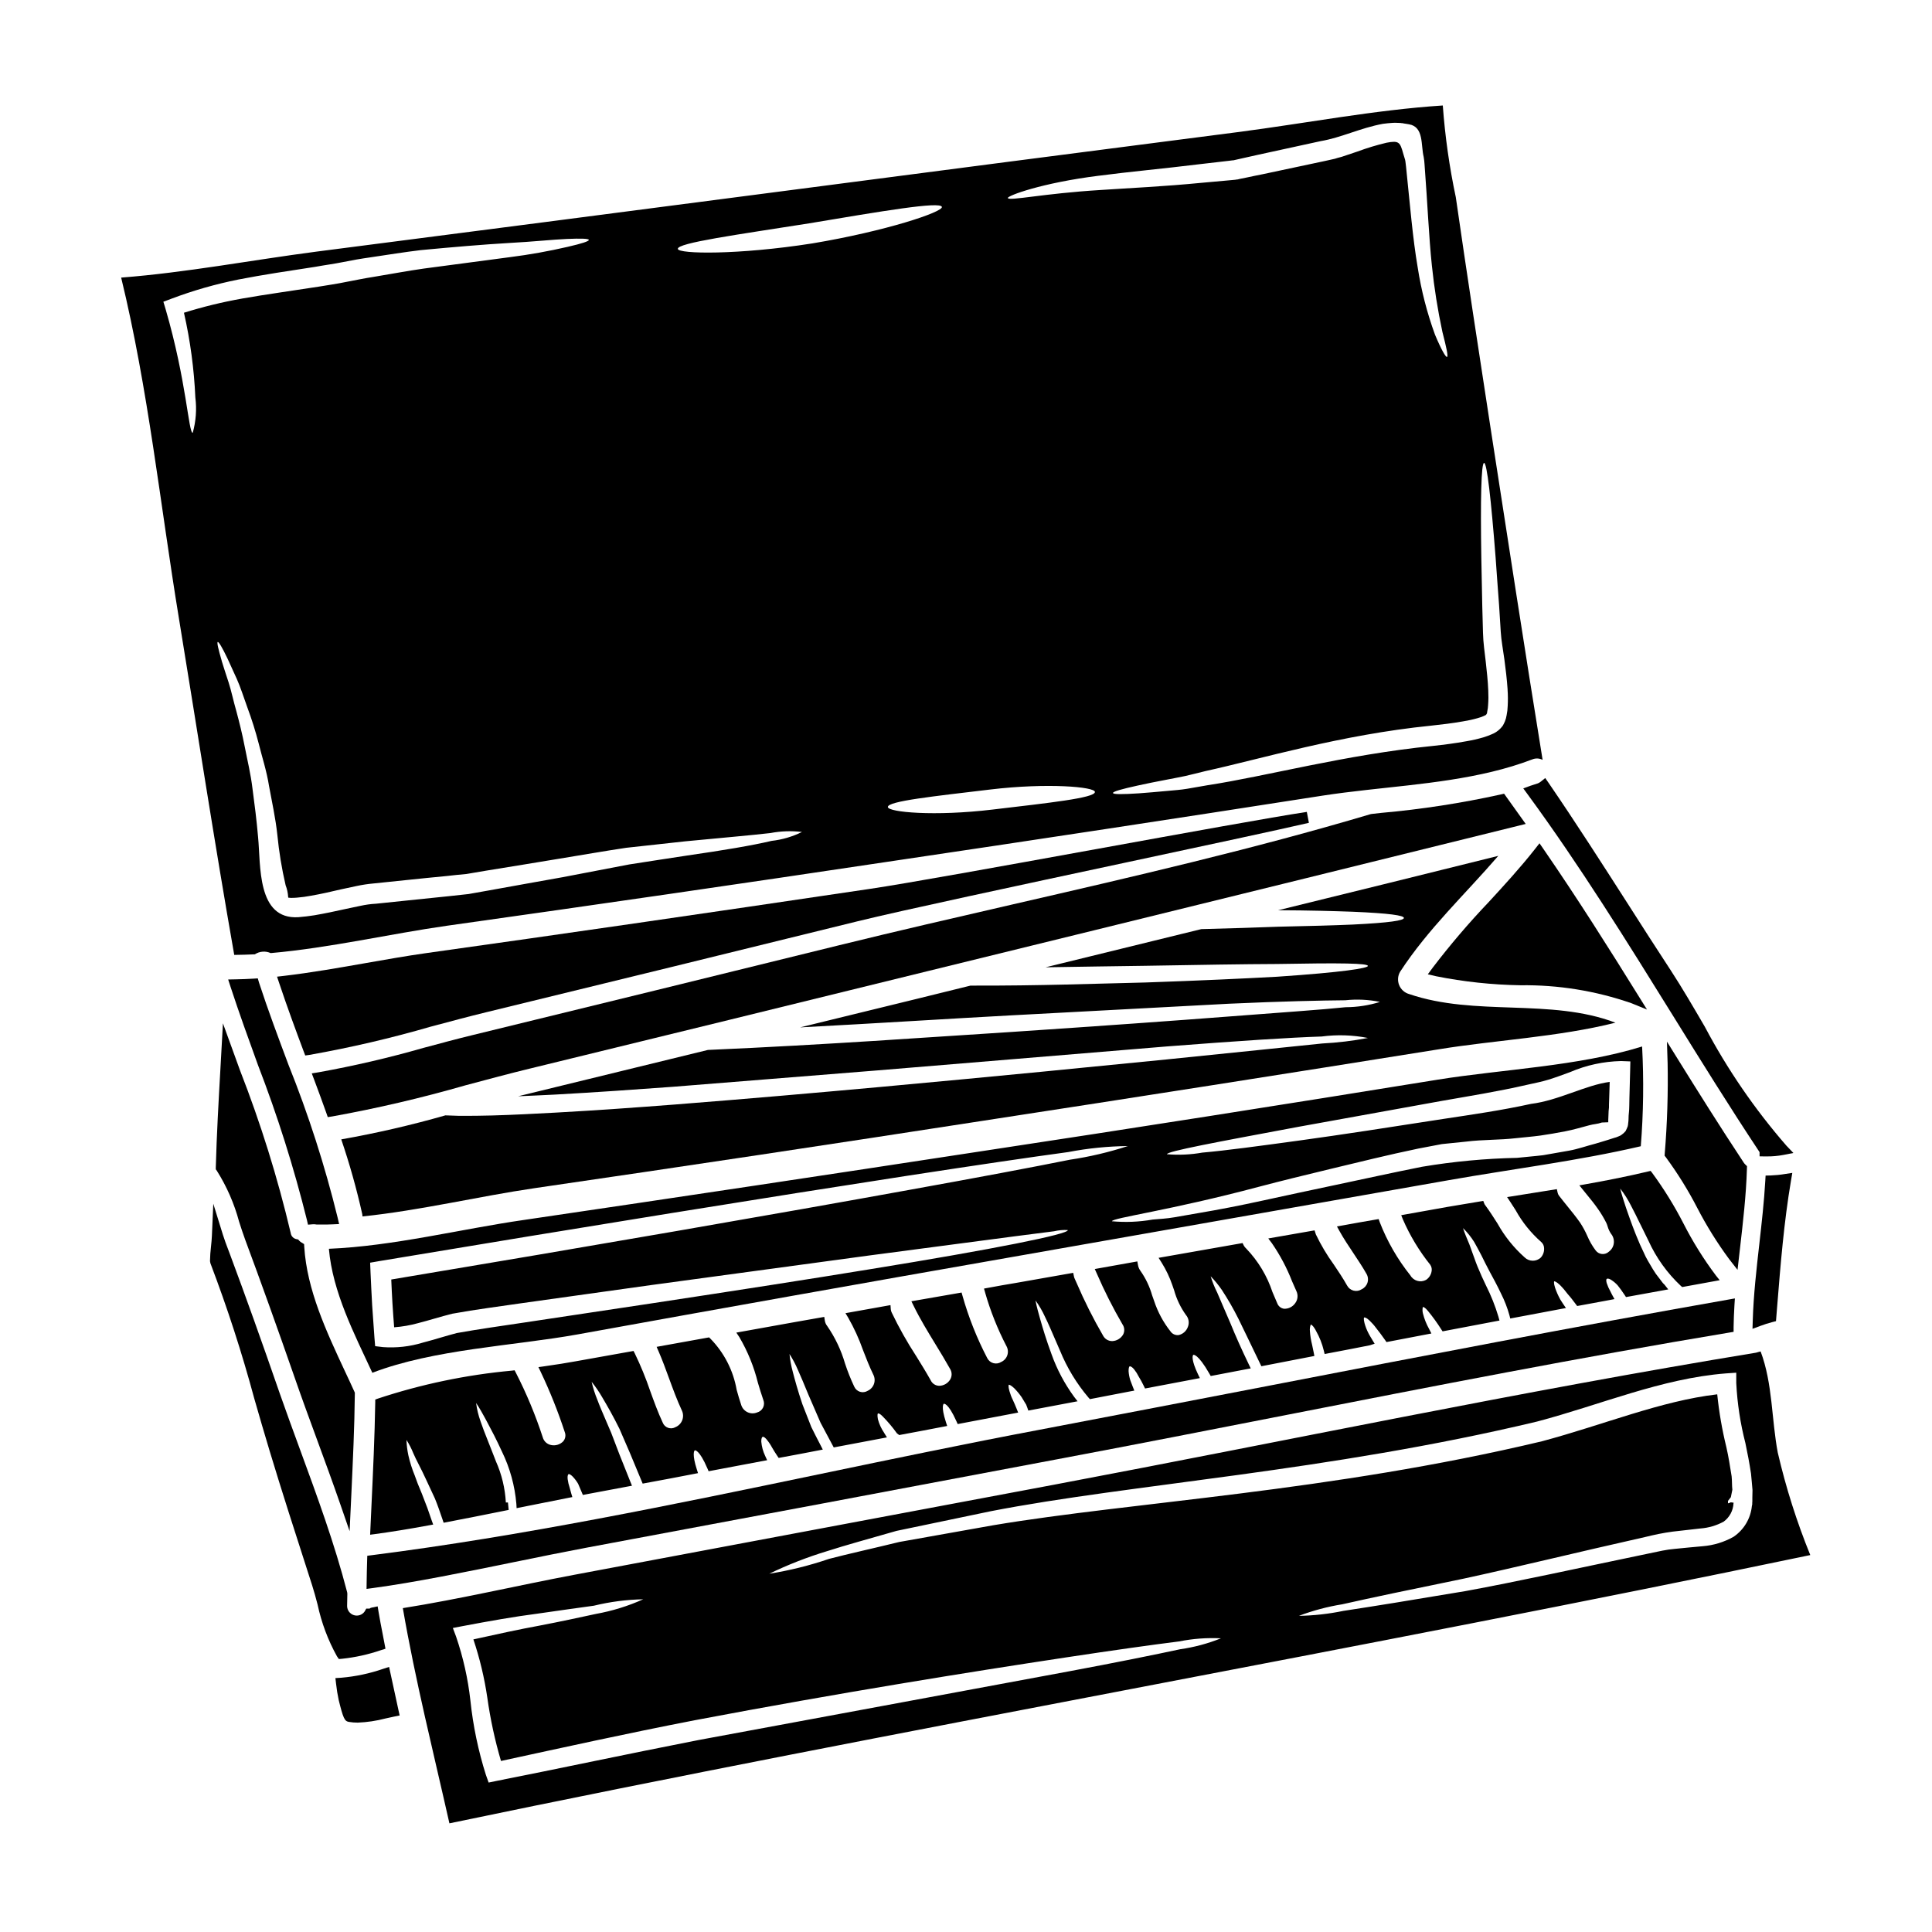 <?xml version="1.0" encoding="UTF-8"?>
<!-- Uploaded to: SVG Repo, www.svgrepo.com, Generator: SVG Repo Mixer Tools -->
<svg fill="#000000" width="800px" height="800px" version="1.1" viewBox="144 144 512 512" xmlns="http://www.w3.org/2000/svg">
 <g>
  <path d="m202.41 427.3c-0.484 8.531-0.98 17.352-1.223 26.074v0.508l0.309 0.414-0.004 0.004c2.625 4.172 4.606 8.719 5.879 13.48 0.539 1.672 1.07 3.297 1.621 4.793 4.121 11.074 8.41 23.043 13.125 36.578 1.902 5.512 3.938 11.02 5.969 16.559 2.031 5.539 4.106 11.176 6.055 16.809l2.512 7.262 0.461-9.809c0.395-8.695 0.832-17.711 0.922-26.574v-0.332l-0.133-0.301c-0.789-1.754-1.633-3.543-2.465-5.316-4.961-10.629-10.086-21.59-10.805-33l-0.043-0.746-0.633-0.395h-0.004c-0.223-0.133-0.43-0.285-0.613-0.465l-0.324-0.367-0.477-0.098c-0.797-0.168-1.398-0.82-1.5-1.629-3.465-14.668-7.953-29.07-13.438-43.109l-4.519-12.453z"/>
  <path d="m297.03 497.64c38.07-6.898 76.156-13.684 114.25-20.355 38.934-6.836 77.855-13.684 116.77-20.547 16.828-2.961 34.129-5.09 50.773-8.969l0.004-0.004c0.703-8.793 0.82-17.625 0.348-26.434-16.895 5.25-37.09 6.047-54.109 8.781-40.457 6.559-80.949 12.91-121.47 19.051-40.273 6.172-80.543 12.219-120.81 18.145-16.574 2.387-34.547 6.93-51.625 7.633 0.984 11.48 6.711 22.492 11.512 32.859 16.418-6.281 37.344-7.106 54.359-10.16zm190.9-54.992c10.781-1.941 23.727-4.293 38.18-6.902 7.191-1.27 14.695-2.449 22.586-4.262 1.969-0.445 3.977-0.828 5.691-1.367 1.848-0.574 3.754-1.273 5.727-2.004v-0.004c4.258-1.828 8.828-2.816 13.465-2.918l2.484 0.094-0.062 2.672c-0.066 2.387-0.129 4.769-0.191 7.156l-0.031 1.816-0.031 1.02-0.062 0.859h-0.004c-0.066 0.578-0.102 1.164-0.102 1.746-0.004 0.375-0.039 0.746-0.094 1.113-0.012 0.281-0.055 0.559-0.125 0.828-0.16 0.438-0.352 0.863-0.57 1.273-0.316 0.375-0.68 0.707-1.082 0.984-0.23 0.172-0.488 0.305-0.766 0.395l-0.637 0.254-0.445 0.125-1.684 0.539c-0.957 0.32-2.258 0.668-3.375 1.02-2.363 0.605-4.644 1.434-6.965 1.848-2.32 0.414-4.609 0.789-6.898 1.207-2.32 0.289-4.613 0.445-6.871 0.699l-0.004 0.004c-8.453 0.176-16.883 0.965-25.219 2.363-7.918 1.574-15.555 3.273-22.68 4.769s-13.711 2.926-19.723 4.231c-6.016 1.309-11.574 2.387-16.477 3.211-2.449 0.445-4.723 0.828-6.773 1.18-2.051 0.355-4.008 0.445-5.758 0.602l-0.004 0.004c-3.547 0.625-7.16 0.773-10.75 0.445 0-0.891 15.234-2.828 38.898-9.129 5.949-1.574 12.531-3.18 19.656-4.894 7.062-1.688 14.562-3.562 22.68-5.25 2.039-0.395 4.106-0.762 6.203-1.18 2.133-0.219 4.297-0.441 6.492-0.664 4.356-0.543 8.746-0.395 13.07-0.895 2.164-0.25 4.328-0.395 6.523-0.699 2.191-0.309 4.328-0.695 6.519-1.109 2.188-0.414 4.293-1.051 6.461-1.621 1.113-0.32 2.066-0.289 3.336-0.73l1.688-0.066v-0.602c0.031-0.605 0.062-1.684 0.094-2.363l0.094-0.957v-0.758l0.062-1.816c0.031-1.402 0.066-2.797 0.129-4.199-6.363 0.828-13.582 4.934-20.832 5.82-7.793 1.715-15.586 2.828-22.902 3.938-14.504 2.258-27.48 4.262-38.391 5.758-10.91 1.496-19.625 2.672-25.734 3.211v-0.008c-3.125 0.562-6.312 0.715-9.477 0.445-0.008-0.777 13.266-3.227 34.695-7.234zm-245.84 35.977 2.387-0.414c54.68-9.133 104.23-17.113 140.14-22.648 17.941-2.754 32.477-4.898 42.555-6.266v-0.004c5.184-0.992 10.441-1.52 15.719-1.574-5.023 1.641-10.172 2.852-15.398 3.625-9.953 2.004-24.426 4.723-42.305 7.949-35.211 6.394-83.781 14.824-137.5 23.793 0.094 2.164 0.191 4.293 0.32 6.391 0.125 2.098 0.289 4.199 0.445 6.266l-0.004 0.004c2.121-0.152 4.219-0.516 6.266-1.078 2.992-0.762 5.949-1.719 9.129-2.516 6.461-1.18 12.469-1.91 18.418-2.797 11.93-1.652 23.41-3.273 34.32-4.801 21.789-2.961 41.328-5.602 57.668-7.824 16.352-2.164 29.551-3.914 38.617-5.09 4.551-0.574 8.082-1.051 10.465-1.34 1.195-0.285 2.43-0.391 3.656-0.316 0.254 1.078-19.625 5.055-52.195 10.336-16.289 2.672-35.785 5.695-57.539 9-10.879 1.621-22.328 3.34-34.242 5.152-5.949 0.891-12.117 1.75-17.938 2.797-2.832 0.73-5.852 1.719-9.055 2.547v0.004c-3.398 1.035-6.957 1.434-10.496 1.18l-2.102-0.254-0.188-2.258c-0.191-2.828-0.414-5.691-0.605-8.59-0.156-2.957-0.32-5.949-0.445-8.965v-0.066z"/>
  <path d="m280.45 557.93c6.508-1.332 12.867-2.629 18.668-3.719 41.77-7.793 83.531-15.637 125.29-23.535 20.199-3.797 40.395-7.758 60.594-11.715 38.375-7.519 78.059-15.293 117.21-21.805l1.211-0.203v-1.227c0.035-1.918 0.098-3.832 0.219-5.75l0.121-1.879-1.852 0.328c-40.496 7.125-81.562 15.062-121.28 22.742-20.395 3.938-40.793 7.852-61.188 11.742-19.191 3.621-38.766 7.699-57.699 11.641-39.02 8.125-79.367 16.531-119.16 21.586l-1.25 0.16-0.039 1.25c-0.066 1.922-0.098 3.867-0.129 5.816l-0.027 1.715 1.699-0.227c10.957-1.473 24.52-4.242 37.609-6.922z"/>
  <path d="m212.32 403.28-1.137 0.07c-1.574 0.094-3.148 0.156-4.723 0.184l-1.996 0.039 0.617 1.898c2.262 6.918 4.801 13.934 7.262 20.719 5.184 13.422 9.52 27.148 12.992 41.109l0.285 1.25 1.273-0.102c0.344-0.02 0.688 0.004 1.027 0.066h1.641c0.852 0 1.699 0 2.559-0.047l1.75-0.078-0.395-1.711c-3.383-13.793-7.738-27.324-13.027-40.504-2.672-7.137-5.438-14.516-7.812-21.793z"/>
  <path d="m578.76 468.54c0.625 1.285 1.316 2.695 2.082 4.234 2.051 4.527 4.973 8.605 8.598 12l0.359 0.309 9.938-1.812-1.031-1.285v-0.004c-3.234-4.312-6.094-8.895-8.543-13.695-2.418-4.711-5.207-9.223-8.34-13.488l-0.395-0.5-0.617 0.145c-2.656 0.629-5.394 1.23-8.266 1.816-0.109 0-0.215 0.023-0.316 0.062-2.574 0.52-5.242 1.02-8.043 1.516l-1.645 0.289 1.949 2.406c1.055 1.285 2.051 2.504 2.969 3.828v-0.004c0.84 1.191 1.59 2.441 2.242 3.746 0.129 0.289 0.242 0.586 0.332 0.891 0.195 0.719 0.516 1.398 0.941 2.012 0.559 0.691 0.812 1.582 0.703 2.465-0.109 0.883-0.57 1.68-1.285 2.215-0.492 0.469-1.164 0.703-1.844 0.641s-1.297-0.414-1.695-0.969c-0.887-1.18-1.625-2.461-2.199-3.82-0.539-1.234-1.184-2.418-1.922-3.543-1.074-1.523-2.25-2.973-3.391-4.375-0.746-0.93-1.504-1.859-2.215-2.789v-0.004c-0.172-0.234-0.285-0.5-0.344-0.785l-0.199-0.906-13.184 2.106 0.844 1.273c0.484 0.73 0.953 1.477 1.43 2.219v0.004c1.746 3.16 4.027 5.996 6.742 8.383 0.488 0.41 0.773 1.016 0.785 1.652 0.062 0.922-0.258 1.824-0.879 2.504-1.215 1.137-3.113 1.102-4.293-0.074-2.883-2.566-5.309-5.602-7.184-8.977-1.008-1.574-2.055-3.238-3.234-4.824v-0.004c-0.105-0.113-0.188-0.246-0.242-0.391l-0.285-0.75-1.84 0.305c-2.555 0.422-5.117 0.844-7.691 1.289l-5.234 0.938c-1.938 0.344-3.871 0.688-5.801 1.035l-1.18 0.215 0.441 1.113c1.875 4.309 4.316 8.355 7.254 12.027 0.371 0.543 0.492 1.215 0.332 1.852-0.172 0.887-0.699 1.664-1.453 2.156-1.473 0.793-3.312 0.27-4.141-1.184-3.418-4.273-6.16-9.043-8.137-14.145l-0.277-0.789-0.816 0.137c-2.965 0.512-5.922 1.02-8.887 1.574l-1.348 0.242 0.66 1.199c1.121 2.027 2.426 3.969 3.676 5.844 1.18 1.781 2.426 3.629 3.488 5.512l0.004 0.008c0.41 0.695 0.508 1.535 0.27 2.309-0.238 0.773-0.789 1.414-1.516 1.762-0.641 0.43-1.43 0.562-2.176 0.375-0.746-0.191-1.375-0.688-1.73-1.371-1.082-1.938-2.34-3.789-3.543-5.582v0.004c-1.809-2.504-3.387-5.164-4.723-7.949l-0.344-1.07-12.262 2.141 0.965 1.281 0.004 0.004c2.16 3.141 3.953 6.523 5.336 10.078 0.395 0.871 0.754 1.734 1.141 2.586 0.5 1.043 0.379 2.273-0.309 3.199-0.664 0.957-1.77 1.52-2.934 1.484-0.844-0.105-1.555-0.68-1.84-1.48-0.426-0.949-0.836-1.934-1.25-2.926-1.434-4.32-3.812-8.27-6.965-11.551-0.258-0.223-0.473-0.488-0.637-0.789l-0.328-0.664-22.254 3.914 0.789 1.246c1.18 1.883 2.141 3.898 2.859 6l0.469 1.355c0.652 2.348 1.711 4.559 3.129 6.539 0.746 0.871 0.945 2.082 0.52 3.148-0.387 1.098-1.309 1.922-2.441 2.18-0.852 0.105-1.691-0.273-2.176-0.98-1.902-2.41-3.367-5.137-4.332-8.055-0.176-0.492-0.352-0.992-0.527-1.492v0.004c-0.656-2.312-1.695-4.496-3.074-6.461-0.348-0.461-0.582-1.004-0.676-1.574l-0.176-0.961-11.277 2.016 0.52 1.152c2.008 4.641 4.289 9.16 6.832 13.527 0.555 0.805 0.613 1.855 0.145 2.715-0.609 1.02-1.695 1.664-2.883 1.707h-0.008c-1.004 0.004-1.93-0.547-2.398-1.434-2.613-4.504-4.953-9.16-7.008-13.949l-0.492-1.09c-0.109-0.215-0.188-0.445-0.23-0.68l-0.191-0.938-1.734 0.305c-4.477 0.789-8.949 1.574-13.418 2.363-2.484 0.395-4.977 0.863-7.426 1.309l-1.066 0.195 0.301 1.043-0.008-0.004c1.41 4.93 3.316 9.703 5.68 14.25 0.398 0.73 0.473 1.598 0.203 2.387-0.266 0.789-0.852 1.43-1.613 1.77-0.625 0.398-1.391 0.512-2.102 0.309-0.711-0.203-1.301-0.703-1.621-1.371-2.734-5.258-4.93-10.777-6.539-16.48l-0.238-0.855-5.832 1.016c-2.059 0.363-4.117 0.719-6.176 1.074l-1.297 0.223 0.578 1.18c1.727 3.543 3.797 6.918 5.793 10.191 1.32 2.16 2.641 4.328 3.871 6.527 0.551 0.871 0.562 1.977 0.027 2.859-0.613 0.992-1.688 1.613-2.856 1.648h-0.047c-0.969-0.02-1.84-0.586-2.246-1.461-1.227-2.184-2.547-4.328-3.859-6.441h-0.004c-2.398-3.688-4.559-7.527-6.461-11.492-0.145-0.281-0.23-0.59-0.254-0.902l-0.078-1.09-11.93 2.137 0.738 1.223c1.555 2.727 2.859 5.586 3.902 8.547 0.836 2.156 1.695 4.383 2.754 6.555v-0.004c0.383 0.762 0.438 1.648 0.152 2.449-0.285 0.801-0.887 1.453-1.664 1.805-0.609 0.379-1.359 0.473-2.047 0.254-0.684-0.219-1.242-0.727-1.523-1.391-0.934-1.98-1.746-4.019-2.43-6.102-1.031-3.547-2.629-6.902-4.727-9.941-0.328-0.406-0.543-0.895-0.625-1.41l-0.148-0.996-0.992 0.172c-4.684 0.812-9.355 1.656-14.02 2.496l-8.293 1.492 0.832 1.246h-0.004c2.199 3.758 3.848 7.816 4.887 12.043 0.469 1.574 0.93 3.086 1.43 4.531 0.277 0.664 0.254 1.414-0.066 2.055-0.32 0.645-0.902 1.113-1.602 1.293-0.793 0.32-1.684 0.301-2.465-0.051-0.781-0.352-1.387-1.004-1.676-1.812-0.445-1.289-0.844-2.688-1.246-4.121-0.891-5.125-3.316-9.859-6.957-13.574l-0.363-0.344-13.895 2.508 0.496 1.137c1.02 2.344 1.914 4.785 2.777 7.152 1.043 2.852 2.117 5.793 3.434 8.617 0.371 0.801 0.398 1.719 0.078 2.543-0.32 0.824-0.961 1.48-1.773 1.82-0.598 0.348-1.316 0.418-1.969 0.191-0.652-0.227-1.172-0.73-1.422-1.371-1.273-2.723-2.316-5.613-3.328-8.406-1.156-3.394-2.516-6.715-4.078-9.941l-0.332-0.652-0.719 0.129c-4.871 0.891-9.738 1.758-14.598 2.609-2.438 0.449-5.152 0.879-8.551 1.359l-1.336 0.188 0.586 1.215v0.004c2.465 5.176 4.594 10.504 6.379 15.953 0.348 0.84 0.195 1.805-0.395 2.496-0.828 0.848-2.027 1.219-3.188 0.984-1.062-0.195-1.926-0.973-2.223-2.016-1.926-5.91-4.32-11.656-7.156-17.188l-0.32-0.609-0.676 0.086c-12.125 1.109-24.078 3.606-35.633 7.441l-0.617 0.234v0.664c-0.148 9.16-0.586 18.457-1.004 27.445l-0.352 7.703 1.18-0.152c4.164-0.559 9.008-1.34 14.391-2.332l1.137-0.207-0.395-1.09c-0.395-1.113-0.766-2.195-1.117-3.223l-1.469-3.824c-0.395-0.996-0.789-1.934-1.133-2.754l-0.762-2.078v-0.004c-0.723-1.75-1.297-3.559-1.707-5.402-0.285-1.336-0.453-2.691-0.496-4.051 0.711 1.105 1.312 2.277 1.801 3.5 0.371 0.883 0.879 1.883 1.465 3.035 0.586 1.152 1.246 2.441 1.922 3.938l2.34 5.027c0.691 1.676 1.363 3.621 2.047 5.633l0.273 0.812 0.844-0.16c5.316-1.016 10.887-2.133 16.395-3.242l-0.195-1.969h-0.547l-0.008-0.008c-0.207-3.773-1.102-7.473-2.641-10.922-0.234-0.598-0.473-1.18-0.699-1.805-0.496-1.289-0.965-2.473-1.395-3.543-0.789-1.992-1.473-3.719-1.969-5.207l0.004-0.004c-0.57-1.578-0.969-3.215-1.184-4.879 0.812 1.152 1.969 3.273 2.481 4.215l0.574 1.074c1.027 1.922 2.301 4.328 3.801 7.609h0.004c2.109 4.34 3.402 9.035 3.812 13.848l0.062 1.129 4.652-0.93c3.074-0.621 6.106-1.227 9.055-1.801l1.062-0.207-0.312-1.039c-0.09-0.32-0.176-0.621-0.25-0.914l-0.16-0.59-0.004-0.004c-0.238-0.699-0.406-1.418-0.504-2.152-0.043-0.348-0.105-1.18 0.23-1.375 0.203-0.109 0.719 0.254 1.113 0.66l0.004 0.004c0.547 0.574 1.023 1.211 1.422 1.898 0.238 0.539 0.508 1.18 0.789 1.855l0.461 1.094 1.969-0.375c0.395-0.07 0.816-0.145 1.207-0.227l9.84-1.844-0.453-1.113c-2.156-5.316-3.805-9.527-5.062-12.93-0.492-1.156-0.953-2.234-1.387-3.234-0.926-2.148-1.727-4.008-2.289-5.543h-0.004c-0.625-1.531-1.129-3.109-1.5-4.723 1.031 1.285 1.965 2.644 2.789 4.074 1.391 2.344 2.906 4.992 4.59 8.391 1.742 3.938 3.707 8.551 5.84 13.777l0.309 0.742 0.789-0.148c4.266-0.789 8.531-1.574 12.797-2.418l1.082-0.211-0.336-1.055c-1.203-3.773-0.754-4.879-0.504-4.981 0 0 1.129-0.348 3.336 4.805l0.312 0.727 0.789-0.148c4.488-0.859 8.996-1.715 13.48-2.543l1.242-0.227-0.523-1.148c-0.566-1.188-0.914-2.469-1.027-3.777 0-0.262 0-1.117 0.352-1.262 0.352-0.145 0.898 0.484 1.105 0.73h-0.004c0.531 0.641 0.996 1.336 1.391 2.074 0.395 0.684 0.859 1.453 1.398 2.242l0.363 0.535 0.629-0.117c3.281-0.605 6.531-1.207 9.777-1.848l1.289-0.25-0.605-1.18c-0.887-1.707-1.734-3.352-2.438-4.797l-2.363-6.039c-1.223-3.621-2.023-6.559-2.578-8.699h0.004c-0.41-1.512-0.695-3.055-0.844-4.609 0.848 1.316 1.582 2.699 2.199 4.141 0.789 1.75 1.703 3.938 2.82 6.656l3.215 7.418c0.957 1.82 2.004 3.785 3.148 5.902l0.344 0.637 0.703-0.133c2.137-0.41 4.277-0.812 6.426-1.211l6.965-1.316-0.746-1.211h0.008c-0.758-1.102-1.316-2.324-1.656-3.617-0.195-1.055-0.07-1.477 0-1.508 0.152-0.082 0.617 0.078 1.305 0.812 1.363 1.387 2.617 2.875 3.746 4.457l0.605 0.449 0.598-0.113c3.68-0.684 7.356-1.371 11.02-2.086l1.09-0.211-0.348-1.059c-1.391-4.289-0.566-4.812-0.559-4.816 0.008-0.004 1.117-0.395 3.371 4.664l0.32 0.711 16.023-3.043-0.438-1.102c-0.309-0.789-0.633-1.504-0.934-2.164l0.004-0.004c-0.391-0.773-0.703-1.586-0.941-2.418-0.395-1.355-0.176-1.684-0.184-1.684 0.062-0.031 0.516 0.027 1.438 0.902l-0.004-0.004c0.734 0.746 1.402 1.551 1.996 2.41 0.234 0.375 0.484 0.789 0.75 1.25l0.434 0.699 0.117 0.309c0.066 0.156 0.129 0.32 0.184 0.484l0.273 0.789 13.051-2.465-0.934-1.207c-2.519-3.449-4.527-7.242-5.965-11.262-1.422-3.859-2.328-6.906-3.031-9.375-0.305-1.066-0.973-3.43-1.223-4.887l-0.004-0.004c0.992 1.375 1.844 2.844 2.543 4.387 0.816 1.645 1.715 3.734 2.754 6.152l1.207 2.785h0.004c1.84 4.516 4.387 8.715 7.543 12.434l0.371 0.414 4.961-0.957c1.871-0.363 3.75-0.73 5.633-1.086l1.18-0.219-0.441-1.109c-0.25-0.621-0.465-1.18-0.633-1.664v-0.004c-0.242-0.773-0.391-1.574-0.445-2.383 0-0.711 0.098-1.203 0.289-1.262 0.266-0.062 0.707 0.219 1.18 0.789 0.473 0.594 0.879 1.238 1.215 1.918 0.496 0.801 0.945 1.629 1.348 2.477l0.328 0.68 14.527-2.754-0.551-1.148c-1.664-3.504-1.465-4.828-1.18-5.019 0 0 1.152-0.441 4.266 5.008l0.348 0.605 4.516-0.863c1.605-0.309 3.215-0.621 4.824-0.922l1.266-0.234-0.559-1.156c-1.816-3.762-3.445-7.406-4.844-10.84-0.758-1.77-1.441-3.34-2.039-4.723-0.559-1.297-1.051-2.43-1.48-3.449h-0.004c-0.688-1.367-1.254-2.789-1.699-4.25 1.086 1.121 2.078 2.336 2.965 3.621 1.602 2.445 3.059 4.981 4.367 7.59l2.234 4.602c1.066 2.207 2.246 4.656 3.543 7.352l0.332 0.68 14.047-2.719-0.188-0.965c-0.133-0.703-0.277-1.371-0.414-1.996v0.004c-0.305-1.188-0.5-2.402-0.582-3.625-0.066-0.594 0.012-1.195 0.23-1.75 0.098 0 0.539 0.203 1.156 1.242l0.234 0.445c0.926 1.633 1.621 3.387 2.059 5.215l0.223 0.91 0.922-0.176c3.691-0.699 7.383-1.402 11.043-2.133l1.285-0.418-0.723-1.199c-0.34-0.562-0.645-1.07-0.898-1.547l0.004-0.004c-0.457-0.867-0.816-1.781-1.07-2.727-0.309-1.18-0.109-1.465-0.121-1.465 0.16-0.07 0.617 0 1.445 0.789v-0.004c0.66 0.629 1.262 1.312 1.797 2.047 0.688 0.844 1.469 1.91 2.344 3.148l0.367 0.523 11.898-2.277-0.594-1.18h-0.004c-0.734-1.305-1.293-2.707-1.652-4.16-0.137-0.547-0.145-1.121-0.023-1.668 0.148-0.051 0.613 0.113 1.352 1.027 1.273 1.547 2.449 3.172 3.519 4.863l0.363 0.555 0.648-0.125c4.453-0.859 8.934-1.715 13.383-2.543l1.051-0.195-0.285-1.027h0.004c-0.855-2.859-1.965-5.641-3.312-8.305-0.395-0.824-0.762-1.613-1.102-2.363-0.848-1.871-1.508-3.5-1.969-4.867l-0.25-0.68c-0.395-1.07-0.75-2.019-1.066-2.953-0.562-1.336-1.336-3.148-1.684-4.305 1.121 1.098 2.109 2.324 2.945 3.652 0.594 1.039 1.227 2.234 1.941 3.598 0.637 1.316 1.379 2.789 2.273 4.465 0.789 1.453 1.887 3.445 2.965 5.734 0.902 1.797 1.629 3.68 2.168 5.617l0.227 0.891 7.027-1.32c2.082-0.395 4.16-0.789 6.25-1.18l1.477-0.273-0.844-1.246c-0.18-0.27-0.359-0.551-0.523-0.816l-0.152-0.238c-0.539-0.988-0.996-2.019-1.359-3.082-0.434-1.336-0.242-1.699-0.238-1.699 0.078-0.027 0.551 0.047 1.516 0.961l-0.004-0.004c0.766 0.77 1.473 1.598 2.117 2.469 0.664 0.727 1.406 1.695 2.098 2.629l0.371 0.492 0.602-0.113c1.242-0.234 2.477-0.461 3.703-0.68 1.422-0.254 2.836-0.512 4.25-0.789l1.332-0.254-0.652-1.18c-0.141-0.266-0.293-0.551-0.441-0.879-0.383-0.676-0.699-1.383-0.945-2.121-0.07-0.23-0.285-1 0-1.18 0.336-0.211 0.883 0.078 1.309 0.367 0.582 0.383 1.109 0.84 1.574 1.355 0.555 0.68 1.18 1.543 1.852 2.562l0.355 0.539 11.199-2.031-1.027-1.289h-0.004c-0.121-0.141-0.254-0.27-0.395-0.395-0.316-0.434-0.645-0.859-0.969-1.277-0.605-0.734-1.156-1.512-1.645-2.328l-0.648-1.098c-0.477-0.789-0.941-1.574-1.309-2.305-0.375-0.832-0.742-1.609-1.098-2.363l-0.395-0.84c-1.551-3.562-2.559-6.449-3.371-8.777l-0.328-0.938c-0.465-1.406-1.215-3.684-1.547-5.117l0.004 0.004c1.102 1.414 2.062 2.934 2.867 4.539 0.758 1.418 1.566 3.082 2.508 5.012z"/>
  <path d="m580.47 411.54-2.406-3.863c-7.633-12.293-15.941-25.469-24.945-38.551l-1.137-1.648-1.234 1.574c-3.867 4.918-8.191 9.625-12.375 14.168h-0.004c-5.191 5.457-10.082 11.191-14.652 17.176l-1.332 1.805 2.18 0.508 0.004 0.004c7.359 1.469 14.84 2.269 22.344 2.391 9.98-0.137 19.91 1.461 29.344 4.727z"/>
  <path d="m611.9 455.54-0.078 1.363c-0.316 5.566-0.961 11.227-1.574 16.691-0.754 6.652-1.543 13.523-1.75 20.363l-0.066 2.195 2.059-0.766h-0.004c1.031-0.387 2.082-0.723 3.148-1.004l1.02-0.262 0.312-3.879c0.887-11.02 1.797-22.371 3.672-33.402l0.34-2.008-2.016 0.301v0.004c-1.227 0.203-2.461 0.324-3.703 0.371z"/>
  <path d="m453.5 424.73c-19.242 1.91-44.438 4.422-76.785 7.379-16.16 1.465-34.133 3.055-54.043 4.613-9.957 0.762-20.387 1.527-31.367 2.129-5.512 0.289-11.098 0.605-16.891 0.762-2.863 0.094-5.785 0.094-8.777 0.094-1.207-0.031-2.387-0.062-3.625-0.125l0.008 0.004c-9.078 2.598-18.285 4.719-27.582 6.363 2.211 6.5 4.07 13.113 5.566 19.816 0.035 0.188 0.035 0.395 0.066 0.602 15.234-1.574 30.918-5.34 45.516-7.477 39.727-5.789 79.434-11.758 119.12-17.906 40.238-6.172 80.477-12.48 120.71-18.93 14.602-2.387 31.648-3.242 46.695-7.031-17.207-6.555-37.121-1.574-54.711-7.602v0.004c-1.184-0.344-2.141-1.211-2.606-2.352-0.465-1.141-0.383-2.43 0.219-3.5 7.379-11.355 17.27-20.582 26.047-30.762-19.43 4.836-38.875 9.641-58.336 14.41 8.305 0.031 14.762 0.223 19.68 0.395 9.891 0.414 13.645 0.988 13.645 1.652 0 0.664-3.754 1.273-13.613 1.75-4.965 0.219-11.414 0.395-19.723 0.57-5.816 0.223-12.602 0.438-20.355 0.637l-41.254 10.117c9.734-0.129 18.543-0.32 26.336-0.395 14.695-0.254 26.148-0.445 34.895-0.477 17.402-0.32 24.082-0.191 24.176 0.508 0 0.602-6.617 1.684-24.047 2.863-8.75 0.477-20.199 1.02-34.895 1.527-12.852 0.289-28.055 0.891-46.379 0.828-4.676 1.145-9.352 2.32-14.059 3.469-10.367 2.547-20.738 5.059-31.094 7.602 21.059-1.109 39.664-2.316 55.789-3.18 24.336-1.305 43.324-2.32 57.797-3.086 14.504-0.664 24.559-0.859 30.949-0.922v-0.004c3.047-0.324 6.129-0.176 9.129 0.445-2.945 0.922-6.012 1.391-9.098 1.402-6.359 0.668-16.32 1.336-30.762 2.449s-33.43 2.481-57.73 4.106c-22.141 1.398-48.633 3.371-80.504 4.769-16.766 4.102-33.527 8.195-50.289 12.277 3.273-0.125 6.523-0.289 9.734-0.445 10.91-0.605 21.34-1.336 31.27-2.066 19.875-1.59 37.879-3.035 54.012-4.328 32.348-2.672 57.605-4.773 76.848-6.363 19.285-1.492 32.602-2.363 41.129-2.637l-0.004-0.004c4.062-0.531 8.184-0.398 12.203 0.395-3.992 0.762-8.031 1.25-12.09 1.457-8.445 0.891-21.711 2.227-40.922 4.195z"/>
  <path d="m605.11 474.89c0.789-6.91 1.637-14.062 1.844-21.195l0.02-0.637-0.453-0.453c-0.156-0.148-0.297-0.32-0.418-0.504-6.383-9.66-12.398-19.262-17.441-27.383l-2.906-4.676 0.172 5.512h0.004c0.156 8.059-0.094 16.117-0.758 24.148l-0.039 0.566 0.348 0.445c3.098 4.211 5.863 8.66 8.266 13.309 2.465 4.773 5.305 9.344 8.5 13.668l2.215 2.836z"/>
  <path d="m541.63 354.56c-10.418 2.297-20.973 3.922-31.598 4.863l-2.566 0.289-0.262 0.051c-31.047 9.238-63.371 16.68-94.656 23.871-15.145 3.488-30.812 7.086-46.086 10.844-32.273 7.957-64.59 15.875-96.945 23.762-4.398 1.066-8.832 2.258-13.297 3.461-9.152 2.625-18.438 4.785-27.812 6.469l-1.785 0.289 0.641 1.691c1.098 2.891 2.129 5.773 3.203 8.754l0.395 1.141 1.18-0.176h0.004c11.922-2.156 23.727-4.914 35.371-8.266 5.938-1.574 11.734-3.148 16.961-4.406 35.199-8.582 70.402-17.203 105.6-25.867l43.992-10.793c37.422-9.184 74.84-18.402 112.25-27.66l2.109-0.523-5.731-8.016z"/>
  <path d="m434.33 369.05c-24.574 4.461-49.988 9.055-59.613 10.484-45.266 6.719-82.68 12.137-117.74 17.047-5.195 0.734-10.66 1.695-15.938 2.625-7.16 1.258-14.562 2.559-21.82 3.414l-1.801 0.207 0.578 1.723c2.129 6.379 4.469 12.707 6.473 18.055l0.422 1.109 1.18-0.168h-0.004c10.828-1.918 21.543-4.414 32.102-7.477 5.156-1.379 10.176-2.719 14.699-3.82 32.828-7.988 65.645-16.023 98.453-24.113 11.516-2.836 43.148-9.598 71.051-15.562 20.535-4.387 39.926-8.535 48.5-10.516l-0.551-2.898c-9.207 1.398-31.934 5.523-55.992 9.891z"/>
  <path d="m551.58 351.59c-0.316 0.117-0.633 0.211-0.961 0.312-0.328 0.098-0.727 0.215-1.094 0.355l-1.844 0.672 1.156 1.574c13.82 18.84 26.434 39.184 38.641 58.859 7.32 11.809 14.895 24.008 22.828 35.973v1.105l1.445 0.027h0.484v-0.004c1.469 0.012 2.938-0.121 4.379-0.391l2.652-0.52-1.875-1.969c-8.379-9.637-15.625-20.203-21.598-31.488-3.059-5.254-5.953-10.215-8.949-14.82-3.848-5.887-7.668-11.805-11.449-17.75-6.773-10.566-13.777-21.5-20.98-32.023l-0.91-1.312-1.242 1h-0.004c-0.211 0.16-0.438 0.293-0.68 0.398z"/>
  <path d="m211.54 396.9c1.254-0.816 2.836-0.938 4.199-0.32 15.613-1.367 31.707-5.117 46.723-7.25 38.953-5.473 77.883-11.125 116.8-16.957 38.422-5.691 76.836-11.531 115.24-17.523 3.723-0.574 7.606-1.051 11.578-1.496 14.41-1.621 30.215-2.832 43.926-8.082l0.004 0.004c0.898-0.391 1.926-0.355 2.797 0.094-4.769-29.391-9.285-58.812-13.836-88.234-3.117-20.262-6.234-40.539-9.16-60.816h0.004c-1.707-8.031-2.863-16.176-3.461-24.367-18.105 1.18-36.418 4.742-54.359 7.062-40.715 5.246-81.418 10.527-122.11 15.844-40.695 5.312-81.402 10.59-122.12 15.836-17.047 2.227-34.418 5.539-51.656 6.871 7.16 29.391 10.371 60.277 15.27 90.078 4.894 29.809 9.469 59.684 14.695 89.414 1.859-0.031 3.656-0.062 5.473-0.156zm320.08-61.711c1.32-0.207 2.629-0.492 3.914-0.855 0.566-0.152 1.117-0.344 1.656-0.574l0.574-0.281c0.031-0.031 0.031-0.062 0.062-0.094h0.031c0.156-0.223 0.289-0.48 0.223-0.48 0-0.156 0.031-0.062 0.062-0.414h0.004c0.125-0.555 0.199-1.117 0.219-1.684 0.094-1.262 0.105-2.527 0.039-3.789-0.098-2.574-0.395-5.152-0.668-7.664-0.277-2.512-0.668-4.965-0.73-7.668-0.062-2.418-0.125-4.801-0.191-7.086-0.094-4.547-0.188-8.809-0.25-12.691-0.254-15.555-0.031-25.191 0.73-25.227 0.762-0.035 1.844 9.578 3.055 25.066 0.285 3.883 0.57 8.113 0.922 12.664 0.125 2.289 0.289 4.644 0.445 7.086 0.125 2.129 0.605 4.676 0.953 7.219 0.348 2.543 0.668 5.25 0.863 8.051h-0.012c0.105 1.449 0.117 2.906 0.031 4.356-0.023 0.812-0.117 1.621-0.285 2.418-0.082 0.555-0.234 1.102-0.445 1.621-0.16 0.379-0.344 0.754-0.543 1.113-0.727 1.023-1.73 1.816-2.894 2.293-0.754 0.332-1.531 0.617-2.32 0.855-1.473 0.426-2.969 0.77-4.484 1.02-2.961 0.539-5.902 0.922-8.875 1.238-23.379 2.363-44.02 8.016-59.605 10.398-1.941 0.352-3.785 0.668-5.512 0.957-1.723 0.289-3.406 0.395-4.934 0.539-3.086 0.289-5.727 0.512-7.871 0.668-4.356 0.289-6.773 0.289-6.836-0.094 0-0.395 2.363-1.051 6.551-1.969 2.102-0.48 4.723-0.988 7.762-1.574 1.527-0.32 3.148-0.574 4.863-0.957 1.715-0.383 3.469-0.859 5.344-1.305 14.918-3.273 35.785-9.609 59.672-12.023 2.887-0.305 5.746-0.652 8.48-1.133zm-96.312-144.63c7.668-1.02 16.637-1.816 26.688-3.055 2.516-0.289 5.09-0.602 7.699-0.891l0.988-0.125h0.172c0.188-0.051 0.379-0.094 0.57-0.129l1.969-0.445c1.309-0.289 2.641-0.602 3.981-0.891 5.371-1.18 10.941-2.387 16.633-3.625 5.441-0.926 10.559-3.5 16.477-4.582 0.828-0.125 1.75-0.191 2.578-0.254 0.828-0.062 1.398 0.031 2.129 0.031l0.129 0.031 0.445 0.031 0.25 0.066 0.445 0.062s0.832 0.156 0.926 0.156c4.008 0.668 3.117 5.512 3.914 8.684l-0.004 0.004c0.117 0.641 0.191 1.289 0.223 1.938 0.789 10.309 1.145 19.211 1.941 26.785 0.613 5.922 1.547 11.805 2.797 17.621 1.051 4.133 1.594 6.488 1.211 6.617-0.32 0.125-1.527-1.941-3.18-5.902-2.109-5.773-3.644-11.742-4.582-17.816-1.309-7.57-2.066-16.859-3.086-26.688-0.094-0.605-0.125-1.305-0.254-1.848l-0.477-1.574c-0.859-3.117-1.145-3.562-4.484-2.926v0.004c-2.602 0.617-5.16 1.395-7.668 2.324-1.367 0.445-2.754 0.922-4.168 1.398l-1.164 0.312-0.602 0.191-0.543 0.125-2.121 0.473c-5.727 1.207-11.281 2.387-16.664 3.543-1.34 0.254-2.672 0.539-4.012 0.828l-1.969 0.395-0.477 0.125h-0.125l-0.395 0.066-0.254 0.031-0.984 0.094c-2.641 0.254-5.219 0.477-7.762 0.699-10.02 0.984-19.285 1.398-26.816 1.91-15.172 0.922-24.332 2.988-24.59 2.129-0.18-0.578 8.914-4.016 24.215-5.926zm-1.145 163.34c-0.062 1.574-12.086 2.863-27.133 4.644-15.395 1.848-27.645 0.699-27.738-0.668-0.094-1.574 12.312-2.863 27.133-4.644 15.172-1.82 27.801-0.707 27.738 0.656zm-75.734-150.71c19.18-3.211 34.797-5.883 35.18-4.356 0.352 1.336-14.855 6.422-34.32 9.672-19.656 3.086-35.5 2.828-35.656 1.461-0.191-1.602 15.711-3.762 34.797-6.777zm-163.34 55.539c-1.145 0-1.621-13.645-7.191-32.762l-0.602-2.004 1.969-0.73v-0.008c5.828-2.207 11.828-3.93 17.938-5.152 6.488-1.27 13.383-2.289 20.422-3.371 2.418-0.449 4.894-0.762 7.25-1.242l3.5-0.664c1.434-0.254 2.449-0.395 3.66-0.574 4.723-0.699 9.191-1.43 13.516-1.941 8.781-0.828 16.668-1.496 23.188-1.875 6.586-0.352 11.836-0.926 15.523-1.082s5.727-0.094 5.789 0.25c0.062 0.348-1.879 0.988-5.512 1.816v0.004c-5.082 1.176-10.219 2.098-15.395 2.754-6.519 0.859-14.25 1.879-22.805 3.023-4.293 0.602-8.809 1.465-13.453 2.227-1.113 0.188-2.481 0.395-3.438 0.602-1.18 0.223-2.387 0.445-3.625 0.699-2.418 0.508-4.898 0.859-7.379 1.27-7.125 1.113-13.934 2.035-20.262 3.148l-0.004 0.004c-5.215 0.922-10.367 2.176-15.426 3.758 1.672 7.391 2.684 14.914 3.019 22.484 0.395 3.133 0.156 6.316-0.703 9.355zm7.664 60.371c-0.922-3.117-1.305-4.863-1.047-4.961 0.254-0.094 1.18 1.43 2.574 4.356 0.668 1.492 1.527 3.305 2.481 5.441 0.953 2.133 1.781 4.723 2.801 7.57v-0.004c1.156 3.117 2.156 6.289 2.988 9.508 0.859 3.5 2.102 7.223 2.754 11.324 0.73 4.039 1.719 8.43 2.195 12.914 0.438 4.496 1.168 8.961 2.195 13.359 0.383 0.988 0.609 2.031 0.668 3.086 0.02 0.062 0.031 0.129 0.031 0.195l0.637 0.062c0.551 0.008 1.105-0.012 1.652-0.062 1.262-0.102 2.516-0.273 3.758-0.512 2.574-0.445 5.215-1.047 7.918-1.684 1.402-0.289 2.754-0.605 4.168-0.891 1.469-0.312 2.957-0.539 4.453-0.672 2.863-0.289 5.727-0.574 8.621-0.891 3.625-0.395 7.219-0.73 10.781-1.082 1.75-0.191 3.5-0.395 5.25-0.539l5.09-0.863c6.742-1.078 13.234-2.16 19.438-3.18 6.297-1.016 12.184-2.066 17.777-2.894 5.629-0.605 10.879-1.18 15.68-1.719 9.539-0.922 17.238-1.574 22.555-2.191h-0.004c2.758-0.527 5.578-0.625 8.363-0.285-2.523 1.246-5.246 2.047-8.047 2.359-5.246 1.238-12.914 2.516-22.391 3.883-4.723 0.73-9.859 1.496-15.352 2.363-5.535 1.051-11.406 2.176-17.621 3.375-6.297 1.109-12.914 2.32-19.75 3.543-1.719 0.32-3.438 0.602-5.188 0.922l-5.277 0.574c-3.543 0.348-7.125 0.727-10.754 1.109-2.894 0.289-5.754 0.605-8.621 0.895v-0.004c-1.324 0.074-2.641 0.258-3.938 0.539l-4.07 0.859c-2.703 0.605-5.441 1.18-8.176 1.652-1.402 0.223-2.797 0.395-4.262 0.512-11.066 0.695-9.953-13.805-10.688-21.215-0.395-4.582-0.926-8.688-1.465-12.727-0.477-4.039-1.398-7.731-2.066-11.199s-1.465-6.613-2.227-9.445c-0.828-2.863-1.336-5.441-2.066-7.664s-1.363-4.172-1.84-5.731z"/>
  <path d="m247.46 587.35-0.344-1.598-1.555 0.5h0.004c-3.598 1.246-7.332 2.039-11.125 2.363l-1.555 0.098 0.184 1.547c0.156 1.43 0.383 2.856 0.688 4.262 1.18 4.793 1.551 5.609 2.684 5.797 0.781 0.133 1.57 0.199 2.363 0.195 2.488-0.098 4.965-0.469 7.375-1.105 0.758-0.172 1.516-0.344 2.258-0.492l1.477-0.301-0.328-1.473c-0.727-3.289-1.426-6.527-2.125-9.793z"/>
  <path d="m615.14 529.03c-1.688-8.902-1.34-18.316-4.551-26.875l-0.445 0.094v0.004c-0.258 0.09-0.52 0.164-0.785 0.223-62.281 10.211-124.24 23.344-186.27 35.031-42.273 7.949-84.566 15.891-126.88 23.824-15.043 2.828-30.25 6.422-45.453 8.84 3.305 19.18 8.082 38.078 12.344 57.031 119.95-25 240.69-46.051 360.64-71.094l0.004 0.004c-3.574-8.785-6.449-17.84-8.598-27.082zm-158.34 52.027c-6.965 1.496-17.078 3.543-29.613 5.883-25.062 4.676-59.703 11.066-97.938 18.164-19.051 3.719-37.117 7.602-53.594 10.844l-2.164 0.445-0.699-1.969-0.004 0.004c-2.043-6.449-3.43-13.086-4.133-19.816-0.645-5.75-1.914-11.414-3.785-16.887l-0.859-2.289 2.289-0.445c7.375-1.402 14.09-2.578 20.008-3.34 5.852-0.828 10.941-1.574 15.105-2.129l0.004-0.004c4.273-1.039 8.648-1.605 13.043-1.691-4.016 1.801-8.234 3.106-12.562 3.883-4.137 0.895-9.227 2.004-15.047 3.117-5.246 0.957-11.066 2.227-17.398 3.629 1.684 5.023 2.918 10.184 3.688 15.426 0.797 5.68 2.008 11.293 3.625 16.793 15.906-3.438 33.207-7.285 51.469-10.816 38.266-7.25 73.094-12.82 98.316-16.633 12.594-1.91 22.805-3.34 29.914-4.231 3.652-0.734 7.383-1.012 11.102-0.824-3.457 1.391-7.074 2.359-10.766 2.887zm151.59-40.203v0.984l-0.031 0.477v0.352l-0.031 0.16-0.062 0.285c-0.324 3.297-2.098 6.277-4.836 8.141-2.519 1.426-5.32 2.281-8.203 2.512-2.484 0.223-4.934 0.449-7.348 0.699l-1.684 0.191-1.656 0.285c-1.18 0.254-2.32 0.48-3.5 0.73-18.543 3.848-34.957 7.477-48.695 9.988-13.777 2.32-24.797 4.102-32.352 5.246l-0.004 0.004c-3.871 0.801-7.809 1.238-11.766 1.309 3.707-1.402 7.543-2.426 11.453-3.055 7.477-1.688 18.387-3.977 32.062-6.773 13.609-2.93 29.867-6.934 48.281-11.07 1.145-0.285 2.289-0.539 3.469-0.789l1.91-0.352 1.906-0.285c2.422-0.289 4.867-0.543 7.316-0.832l-0.004 0.004c2.164-0.164 4.266-0.781 6.172-1.809 1.555-1.137 2.516-2.914 2.609-4.84l0.031-0.188-0.73-0.094c0-0.062-0.762 0.414-0.762 0.188v-0.57l0.762-0.988 0.395-1.969c-0.129-1.18-0.062-2.363-0.191-3.562-0.414-2.512-0.789-5.09-1.398-7.731-1.129-4.602-1.938-9.277-2.418-13.992-14.957 1.746-30.027 8.047-46.41 12.434-56.285 13.426-108.56 16.062-145.46 22.266-9.223 1.656-17.555 3.117-24.871 4.426-7.254 1.777-13.551 3.148-18.641 4.484-5.156 1.762-10.453 3.078-15.836 3.934 4.934-2.387 10.051-4.387 15.297-5.977 5.027-1.621 11.23-3.309 18.418-5.375 7.348-1.527 15.711-3.273 25-5.215 37.09-7.223 89.125-10.465 144.76-23.762 16.797-4.422 32.922-11.414 50.031-12.758l2.754-0.188v2.797h0.004c0.27 5.348 1.078 10.656 2.414 15.84 0.57 2.668 1.078 5.371 1.492 8.109 0.129 1.465 0.289 2.93 0.395 4.356z"/>
  <path d="m233.8 583.66 0.883-0.074c3.484-0.371 6.914-1.129 10.23-2.262l1.242-0.395-0.758-3.973c-0.375-1.906-0.742-3.793-1.066-5.738l-0.25-1.512-1.5 0.309c-0.242 0.031-0.473 0.133-0.656 0.289h-0.867l-0.422 0.75v0.004c-0.633 0.91-1.785 1.305-2.844 0.977-1.062-0.324-1.789-1.297-1.805-2.406 0.031-1.031 0.062-2.254 0.062-3.285l-0.047-0.371c-3.297-12.777-7.981-25.523-12.504-37.855-1.805-4.93-3.609-9.84-5.312-14.707-4.844-14.008-9.219-26.234-13.383-37.391l-0.34-0.891c-0.477-1.254-0.988-2.602-1.418-3.988l-2.519-8.137-0.371 8.504c-0.035 0.945-0.137 1.879-0.234 2.809-0.156 1.297-0.246 2.598-0.27 3.902l0.109 0.555c4.469 11.75 8.352 23.715 11.625 35.855 1.352 4.684 2.688 9.34 4.074 13.895 3.266 10.809 6.797 21.754 10.211 32.336l1.055 3.281c0.508 1.574 0.973 3.316 1.449 5.117l-0.004-0.004c1.023 4.781 2.746 9.387 5.117 13.664z"/>
 </g>
</svg>